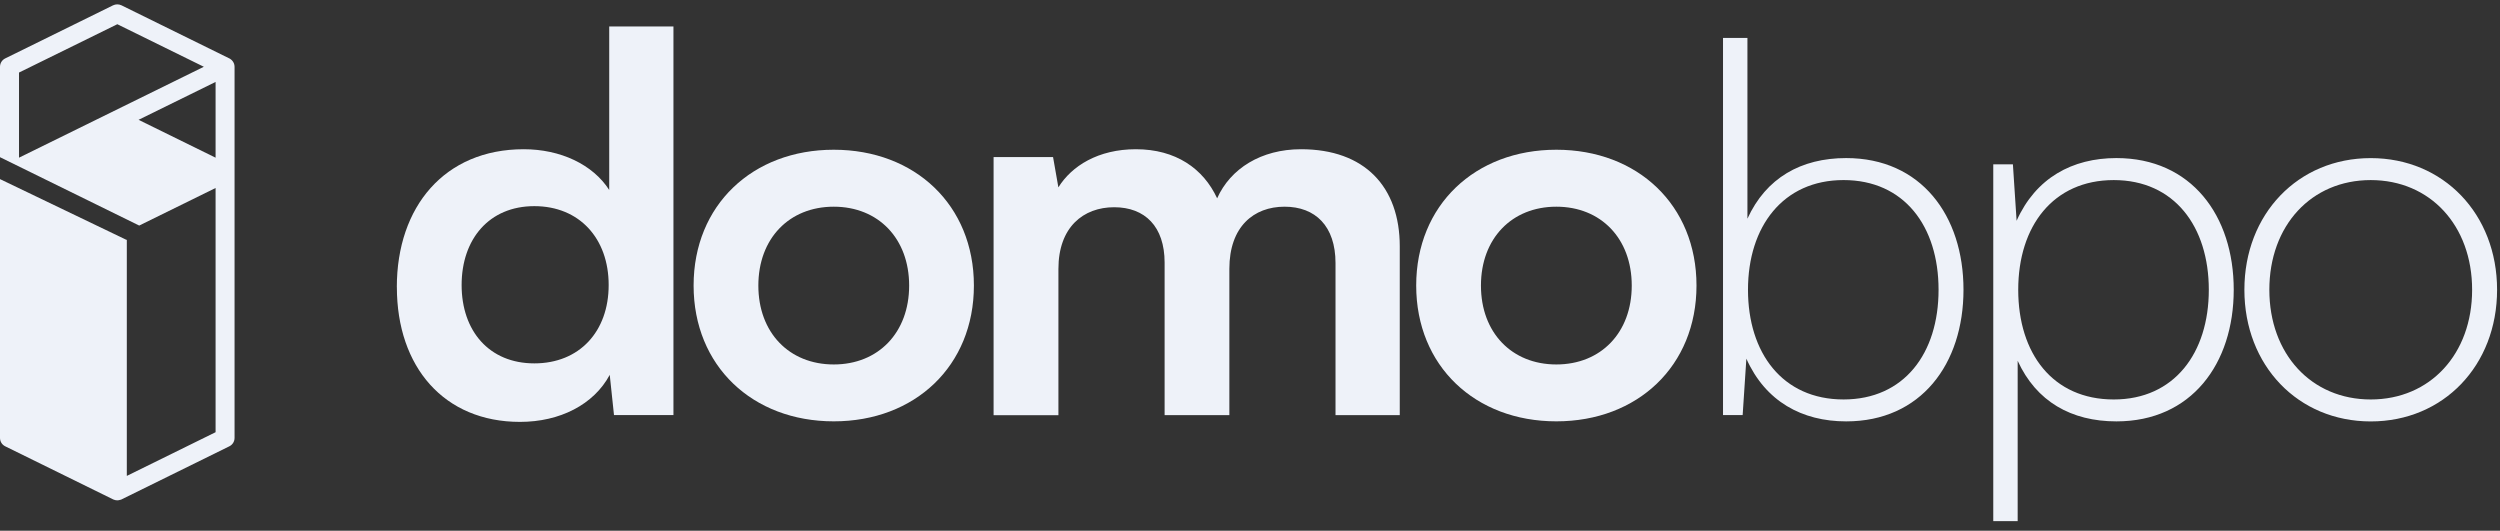 <svg width="179" height="38" viewBox="0 0 179 38" fill="none" xmlns="http://www.w3.org/2000/svg">
<rect x="0" y="0" width="179" height="38" fill="#333333" stroke="none"/>
<g clip-path="url(#clip0_269_305)">
<path d="M28.413 20.558C28.413 14.799 31.835 10.685 37.499 10.685C40.122 10.685 42.44 11.768 43.62 13.602V1.895H48.219V29.721H43.962L43.657 26.84C42.516 28.971 40.082 30.207 37.233 30.207C31.798 30.207 28.416 26.279 28.416 20.558H28.413ZM43.581 20.408C43.581 17.08 41.491 14.76 38.258 14.76C35.025 14.76 33.052 17.116 33.052 20.408C33.052 23.701 35.028 26.018 38.258 26.018C41.488 26.018 43.581 23.737 43.581 20.408Z" fill="#EEF2F9"/>
<path d="M59.697 10.721C65.513 10.721 69.731 14.685 69.731 20.444C69.731 26.204 65.513 30.168 59.697 30.168C53.88 30.168 49.662 26.204 49.662 20.444C49.662 14.685 53.88 10.721 59.697 10.721ZM59.697 26.095C62.89 26.095 65.095 23.814 65.095 20.447C65.095 17.08 62.89 14.799 59.697 14.799C56.503 14.799 54.298 17.08 54.298 20.447C54.298 23.814 56.503 26.095 59.697 26.095Z" fill="#EEF2F9"/>
<path d="M71.141 29.721V11.246H75.399L75.78 13.415C76.731 11.882 78.632 10.685 81.331 10.685C84.182 10.685 86.159 12.068 87.147 14.199C88.099 12.068 90.301 10.685 93.153 10.685C97.715 10.685 100.223 13.377 100.223 17.641V29.724H95.623V18.839C95.623 16.183 94.177 14.799 91.975 14.799C89.773 14.799 88.022 16.221 88.022 19.25V29.724H83.386V18.802C83.386 16.221 81.98 14.838 79.775 14.838C77.57 14.838 75.783 16.26 75.783 19.253V29.726H71.147L71.141 29.721Z" fill="#EEF2F9"/>
<path d="M111.434 10.721C117.251 10.721 121.469 14.685 121.469 20.444C121.469 26.204 117.251 30.168 111.434 30.168C105.618 30.168 101.4 26.204 101.4 20.444C101.4 14.685 105.618 10.721 111.434 10.721ZM111.434 26.095C114.628 26.095 116.833 23.814 116.833 20.447C116.833 17.08 114.628 14.799 111.434 14.799C108.241 14.799 106.036 17.08 106.036 20.447C106.036 23.814 108.241 26.095 111.434 26.095Z" fill="#EEF2F9"/>
<path d="M123.368 29.721V2.717H125.116V15.658C126.446 12.741 128.956 11.318 132.186 11.318C137.545 11.318 140.586 15.433 140.586 20.744C140.586 26.056 137.545 30.171 132.186 30.171C129.032 30.171 126.409 28.748 125.04 25.681L124.774 29.721H123.368ZM131.997 28.601C136.331 28.601 138.801 25.309 138.801 20.747C138.801 16.186 136.331 12.893 131.997 12.893C127.663 12.893 125.156 16.222 125.156 20.747C125.156 25.273 127.626 28.601 131.997 28.601Z" fill="#EEF2F9"/>
<path d="M142.718 11.768H144.124L144.389 15.808C145.758 12.741 148.381 11.318 151.535 11.318C156.894 11.318 159.935 15.433 159.935 20.745C159.935 26.057 156.894 30.171 151.535 30.171C148.305 30.171 145.795 28.749 144.465 25.832V37.314H142.718V11.768ZM151.346 28.602C155.68 28.602 158.151 25.273 158.151 20.748C158.151 16.222 155.68 12.894 151.346 12.894C147.012 12.894 144.505 16.186 144.505 20.748C144.505 25.309 146.975 28.602 151.346 28.602Z" fill="#EEF2F9"/>
<path d="M169.745 11.321C174.951 11.321 178.791 15.325 178.791 20.748C178.791 26.171 174.951 30.174 169.745 30.174C164.538 30.174 160.698 26.171 160.698 20.748C160.698 15.325 164.538 11.321 169.745 11.321ZM169.745 28.602C174.002 28.602 177.004 25.348 177.004 20.748C177.004 16.147 174 12.894 169.745 12.894C165.49 12.894 162.485 16.147 162.485 20.748C162.485 25.348 165.49 28.602 169.745 28.602Z" fill="#EEF2F9"/>
<path d="M16.771 4.603C16.766 4.581 16.757 4.562 16.749 4.542C16.738 4.517 16.726 4.481 16.701 4.442C16.689 4.423 16.675 4.403 16.656 4.378C16.636 4.351 16.616 4.326 16.591 4.303C16.574 4.287 16.554 4.273 16.534 4.256C16.514 4.239 16.495 4.223 16.472 4.209C16.466 4.206 16.458 4.201 16.452 4.198L8.702 0.383C8.51 0.289 8.284 0.289 8.092 0.383L0.376 4.181C0.144 4.295 0 4.526 0 4.781V11.254L9.967 16.15L15.436 13.46V30.946L9.08 34.075V17.166L9.049 17.172L0 12.824V31.357C0 31.613 0.144 31.844 0.376 31.957L8.092 35.752C8.115 35.764 8.137 35.772 8.154 35.778C8.236 35.808 8.318 35.825 8.397 35.825C8.476 35.825 8.555 35.808 8.634 35.78H8.657L16.418 31.957C16.65 31.844 16.794 31.613 16.794 31.357V4.781C16.794 4.723 16.785 4.665 16.768 4.603H16.771ZM1.361 5.195L8.4 1.734L14.595 4.781L1.361 11.29V5.195ZM15.436 11.29L9.922 8.579L15.436 5.867V11.293V11.29Z" fill="#EEF2F9"/>
</g>
<defs>
<clipPath id="clip0_269_305">
<rect width="179" height="37" fill="white" transform="translate(0 0.313)"/>
</clipPath>
</defs>
</svg>
